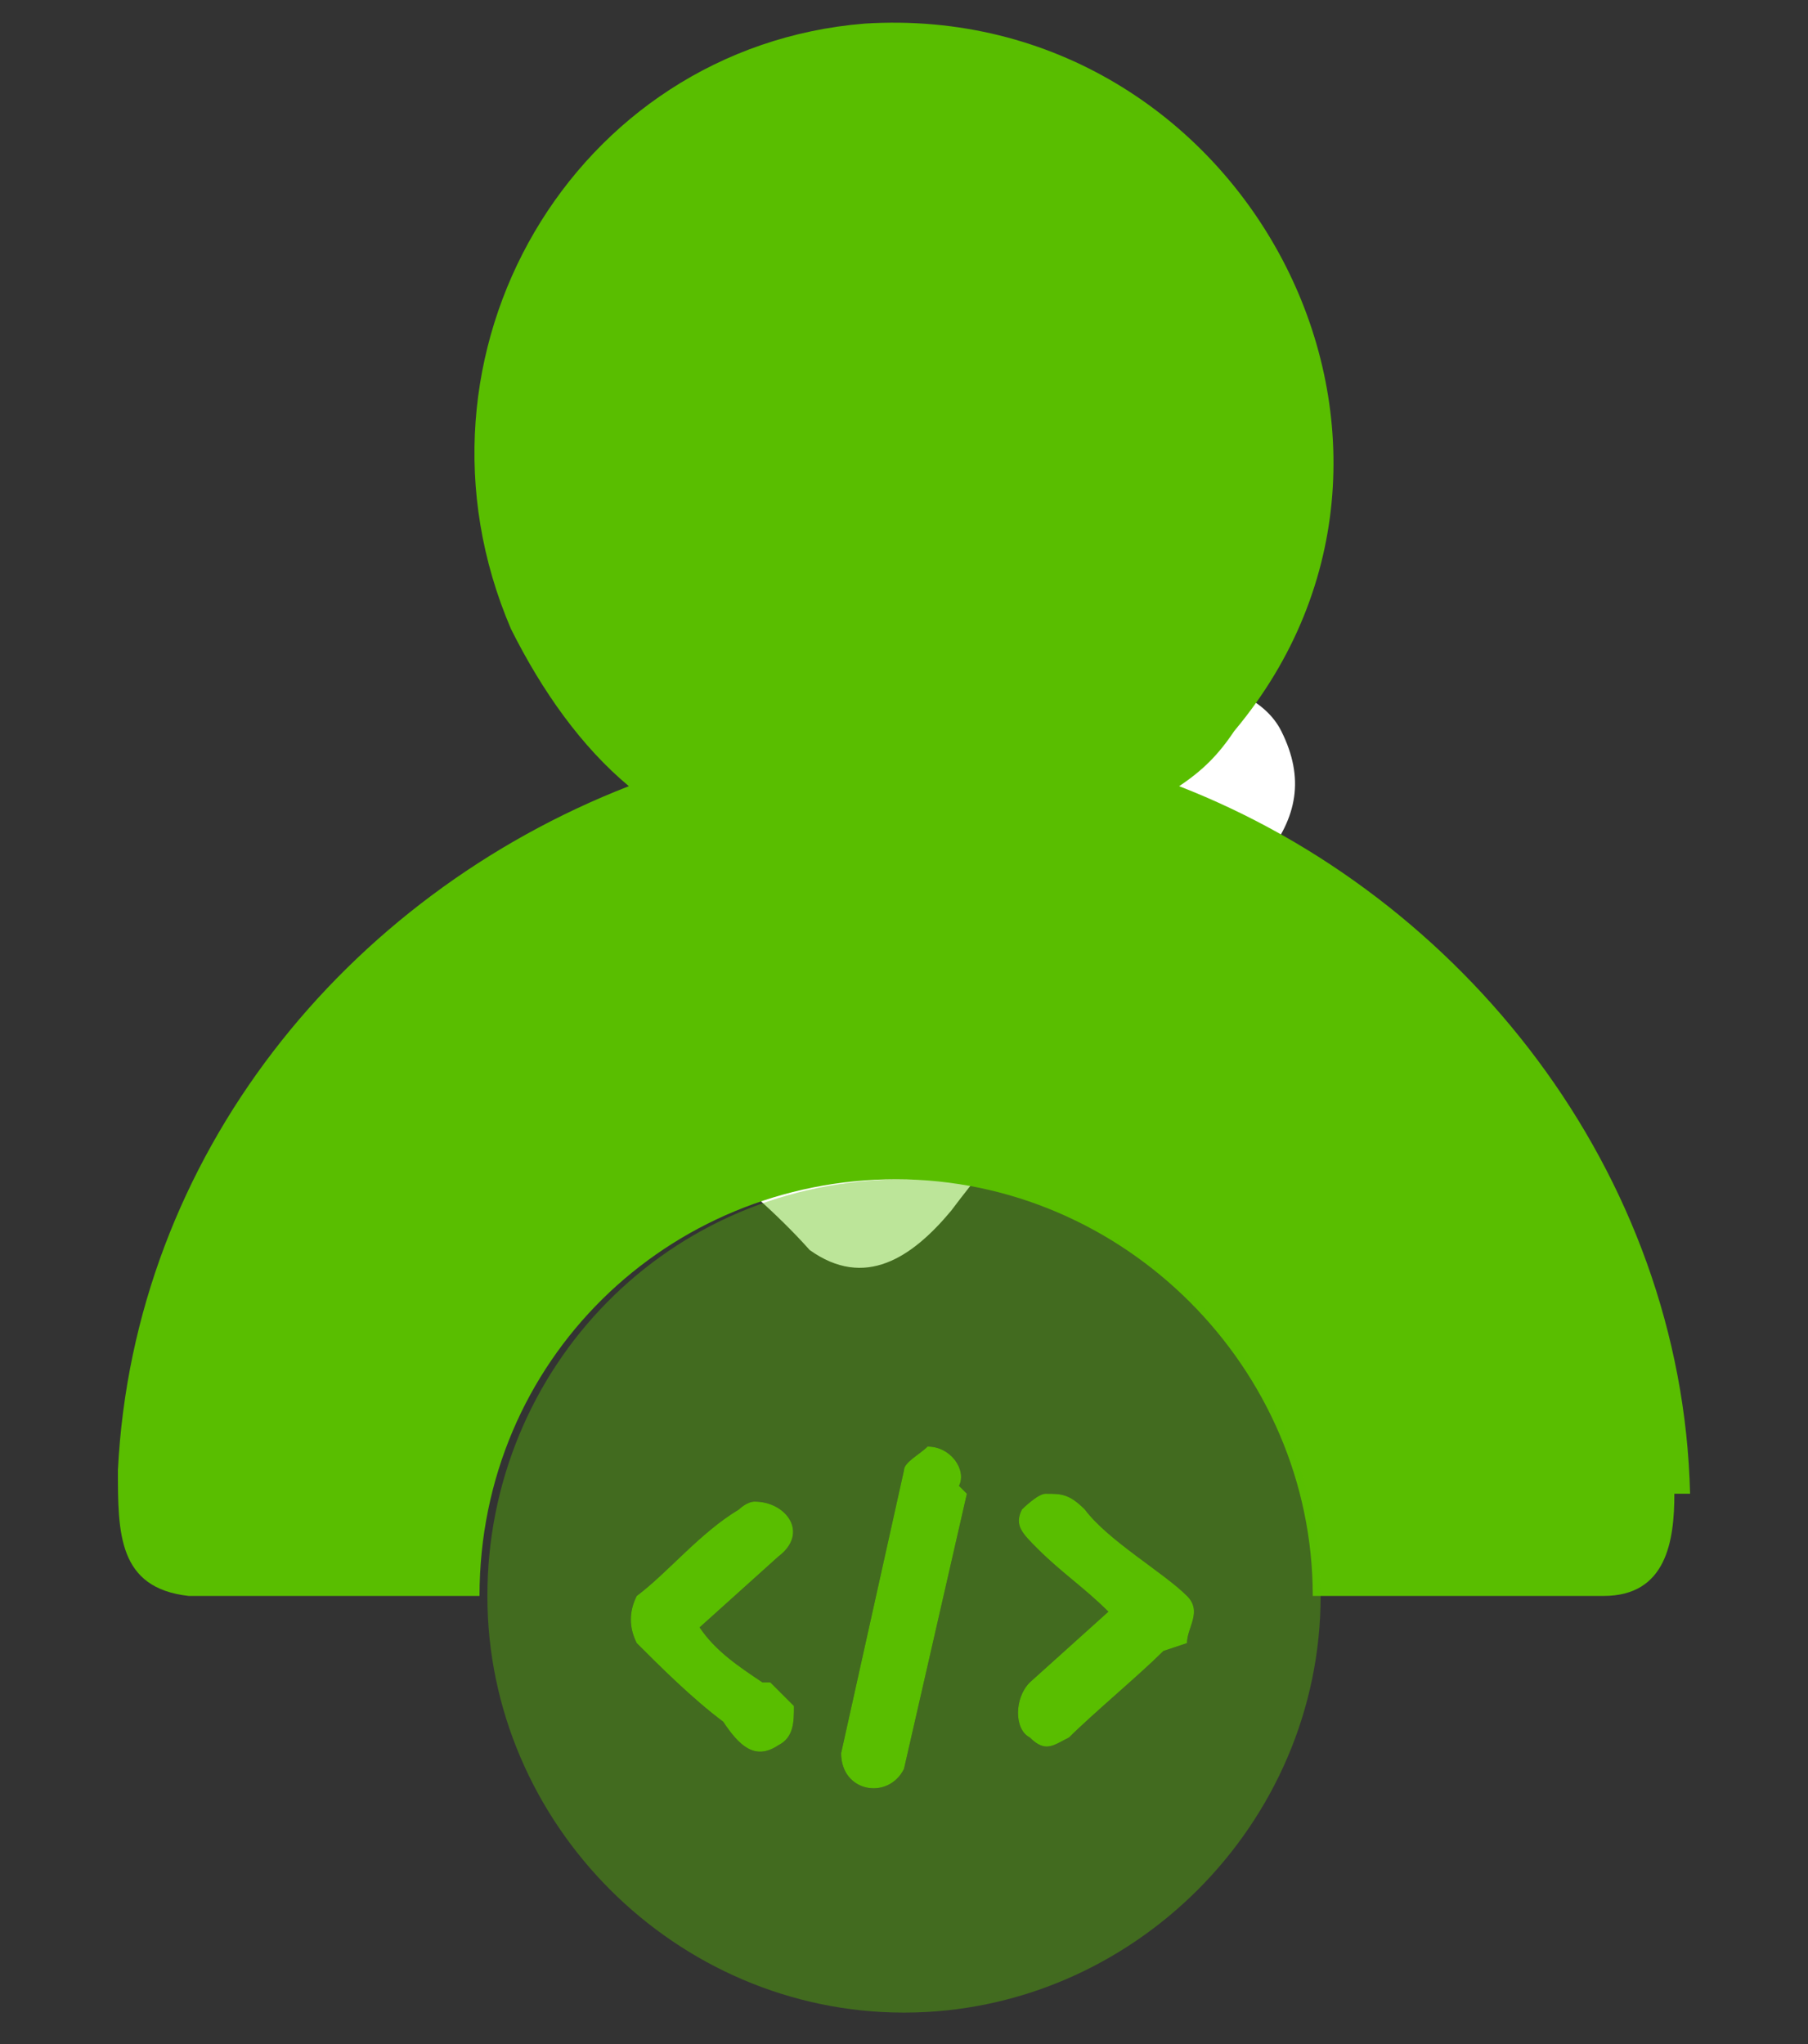 <?xml version="1.0" encoding="utf-8"?>
<svg xmlns="http://www.w3.org/2000/svg" id="Layer_1" version="1.1" viewBox="0 0 23 26">
  <rect x="0" y="0" width="23" height="26" fill="#333333" stroke="none"/>
  <defs>
    <style>
      .st0 {
        opacity: .4;
      }

      .st0, .st1 {
        fill: #59be00;
      }

      .st2 {
        fill: #fff;
      }
    </style>
  </defs>
  <path class="st2" d="M15.2,8.7c.4,0,.9.2,1.1.6.3.6.2,1.1-.2,1.6-1.2,1.5-2.8,2.9-4,4.5-.5.6-1.1,1-1.8.5-.8-.9-2-1.7-2.8-2.6-.8-.9-.2-2.2.9-2.1.8,0,1.8,1.5,2.5,2l3.6-4.1c.2-.2.5-.3.8-.4h0Z"/>
  <g>
    <path class="st1" d="M21.5,19c-.1-4.1-2.9-7.6-6.5-9,.3-.2.5-.4.7-.7C18.8,5.6,15.8,0,11,.3c-3.7.3-6,4.2-4.5,7.7.4.8.9,1.5,1.5,2-3.6,1.4-6.3,4.7-6.5,8.7,0,.8,0,1.5.9,1.6h3.7c0-3,2.4-5.3,5.3-5.3s5.3,2.4,5.3,5.3h3.7c.8,0,.9-.7.9-1.3Z"/>
    <path class="st0" d="M11.5,15c-3,0-5.3,2.4-5.3,5.3s2.4,5.3,5.3,5.3,5.3-2.4,5.3-5.3-2.4-5.3-5.3-5.3ZM9.8,21.4c0,0,.2.2.3.3,0,.2,0,.4-.2.5-.3.2-.5,0-.7-.3-.4-.3-.8-.7-1.1-1-.1-.2-.1-.4,0-.6.4-.3.8-.8,1.3-1.1,0,0,.1-.1.2-.1.4,0,.7.4.3.7l-1,.9c.2.3.5.5.8.7ZM12.3,19l-.8,3.5c-.2.4-.8.3-.8-.2l.8-3.6c0-.1.2-.2.3-.3.3,0,.5.3.4.5ZM14.8,21c-.3.3-.9.8-1.2,1.1-.2.1-.3.2-.5,0-.2-.1-.2-.5,0-.7l1-.9c-.3-.3-.6-.5-.9-.8-.2-.2-.3-.3-.2-.5,0,0,.2-.2.3-.2.2,0,.3,0,.5.2.3.4,1,.8,1.3,1.1.2.2,0,.4,0,.6Z"/>
  </g>
  <path class="st1" d="M9.8,21.4c0,0,.2.2.3.3,0,.2,0,.4-.2.5-.3.2-.5,0-.7-.3-.4-.3-.8-.7-1.1-1-.1-.2-.1-.4,0-.6.4-.3.8-.8,1.3-1.1,0,0,.1-.1.2-.1.4,0,.7.4.3.7l-1,.9c.2.3.5.5.8.7Z"/>
  <path class="st1" d="M12.3,19l-.8,3.5c-.2.4-.8.3-.8-.2l.8-3.6c0-.1.2-.2.3-.3.3,0,.5.3.4.5Z"/>
  <path class="st1" d="M14.8,21c-.3.3-.9.8-1.2,1.1-.2.1-.3.2-.5,0-.2-.1-.2-.5,0-.7l1-.9c-.3-.3-.6-.5-.9-.8-.2-.2-.3-.3-.2-.5,0,0,.2-.2.3-.2.2,0,.3,0,.5.2.3.4,1,.8,1.3,1.1.2.2,0,.4,0,.6Z"/>
</svg>